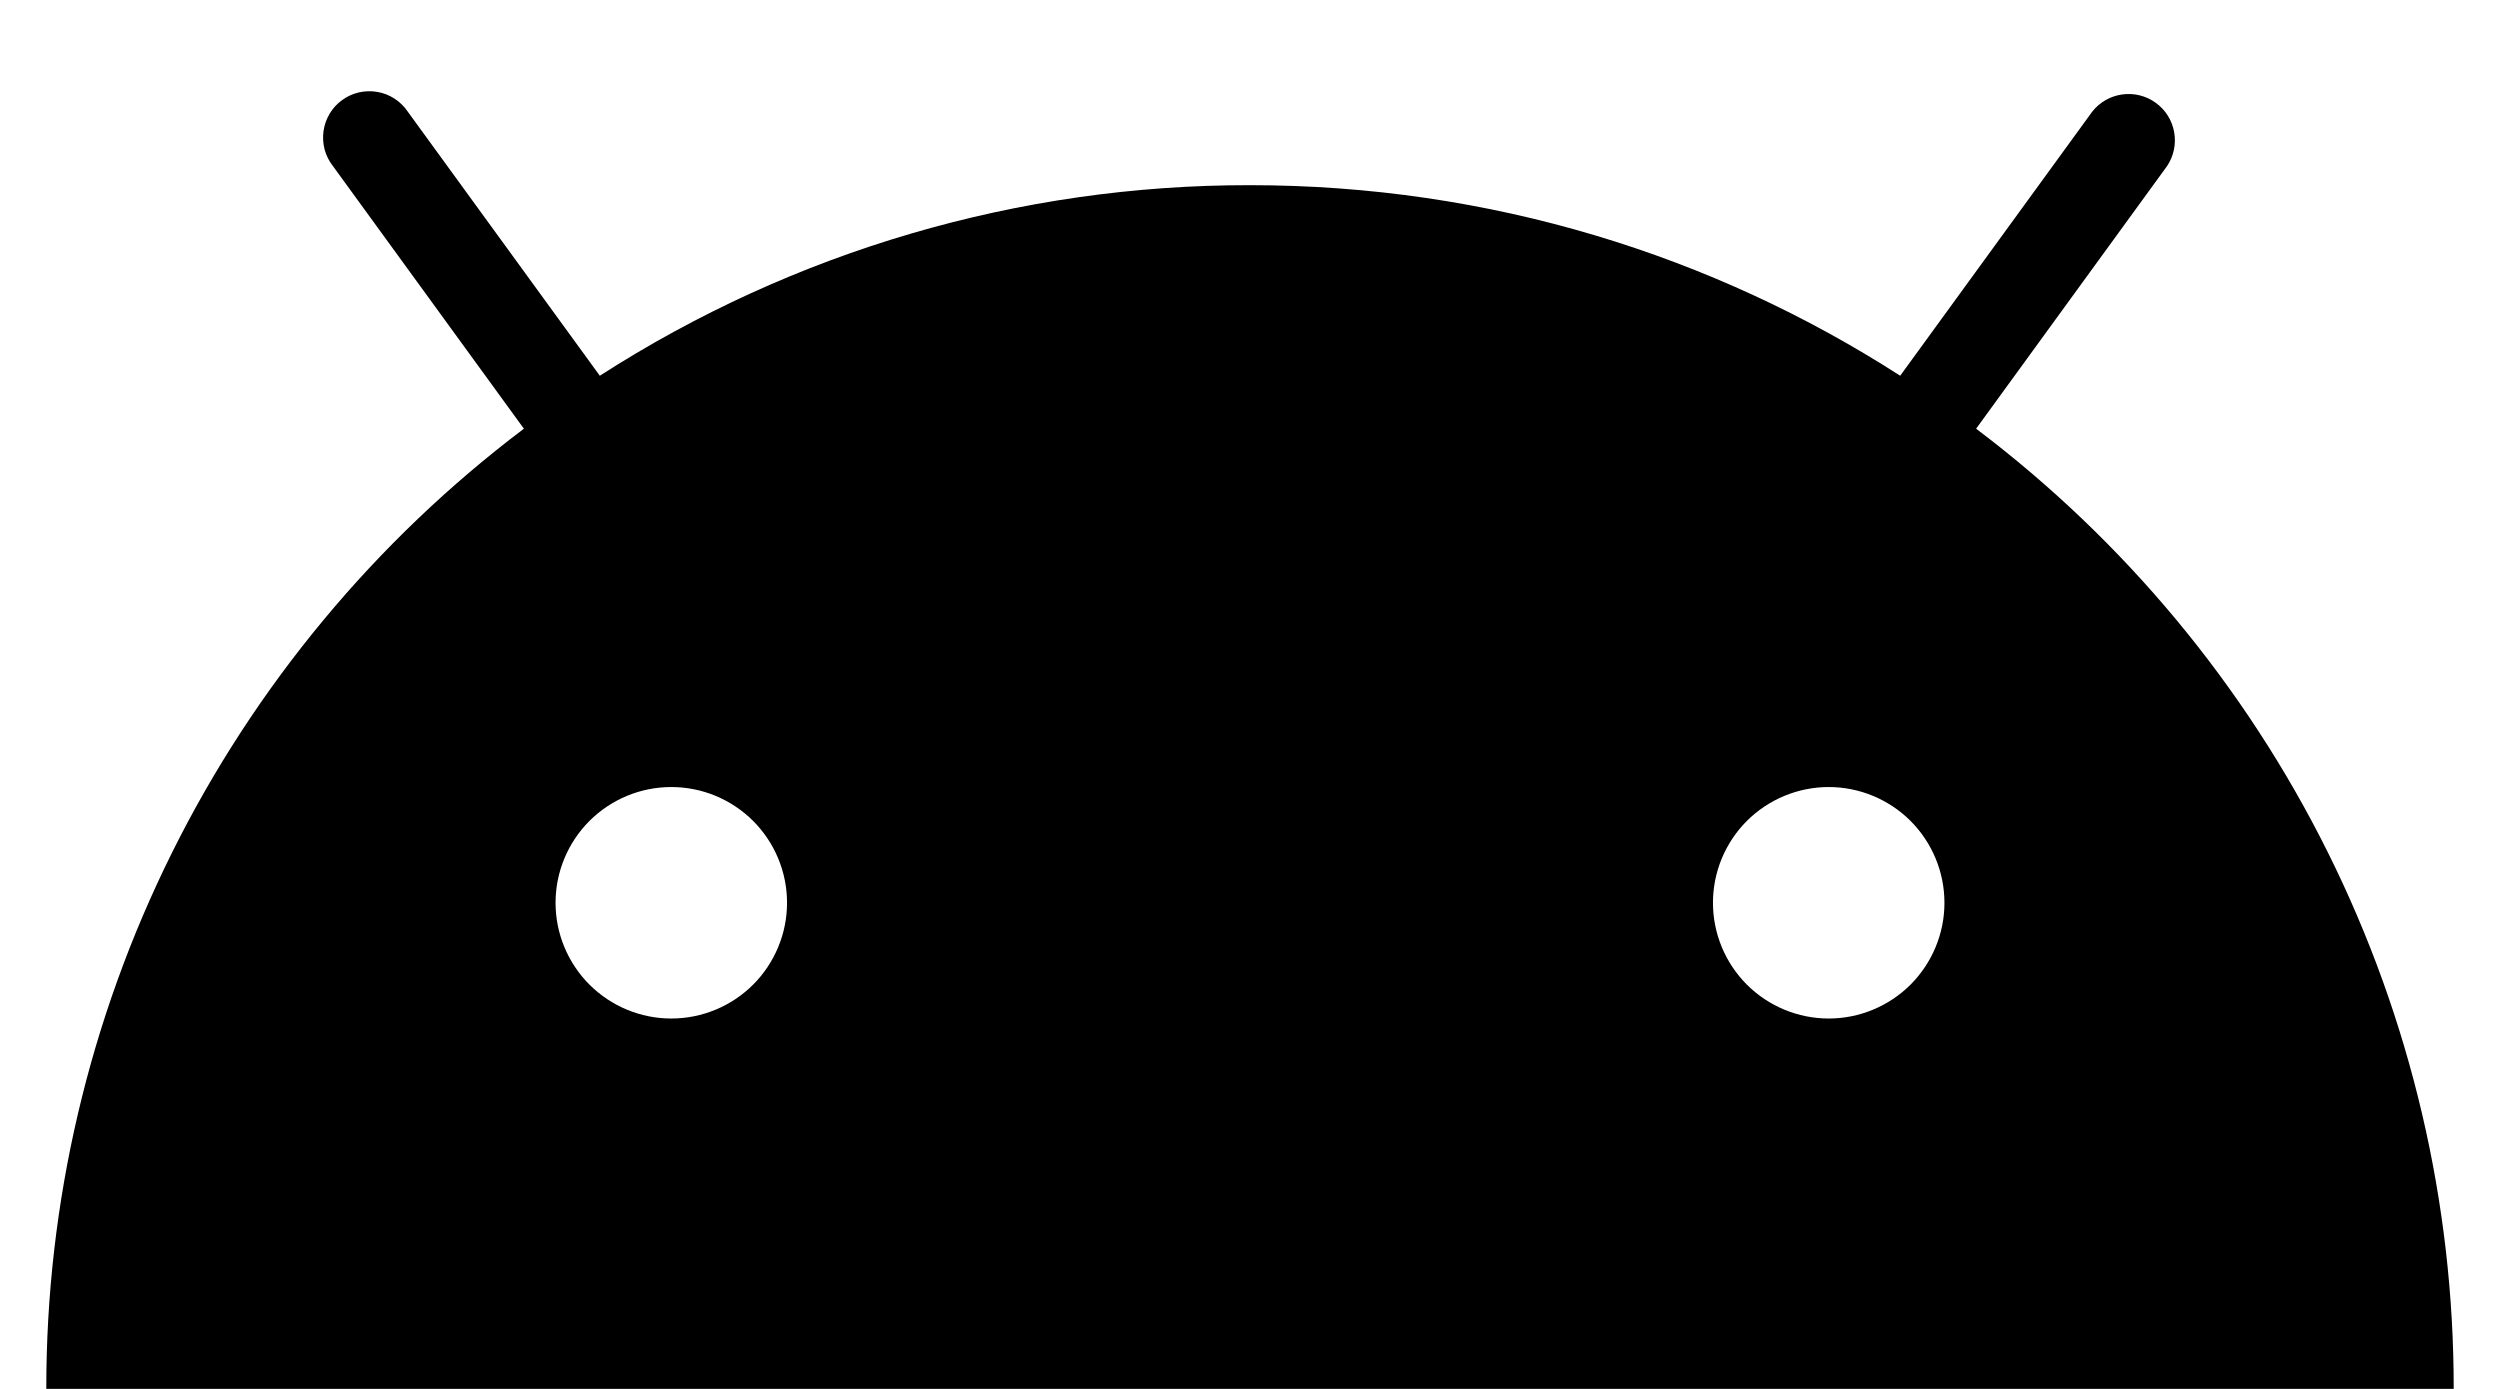 <svg width="27" height="15" viewBox="0 0 27 15" fill="none" xmlns="http://www.w3.org/2000/svg">
<path fill-rule="evenodd" clip-rule="evenodd" d="M3.596 1.794C3.554 1.741 3.524 1.68 3.506 1.616C3.489 1.551 3.485 1.483 3.494 1.416C3.503 1.35 3.526 1.286 3.56 1.228C3.595 1.17 3.64 1.12 3.695 1.081C3.749 1.041 3.811 1.013 3.876 0.998C3.942 0.983 4.01 0.981 4.076 0.993C4.142 1.004 4.205 1.029 4.262 1.066C4.318 1.103 4.367 1.15 4.404 1.206L6.478 4.058C8.572 2.711 11.01 1.996 13.5 2C16.087 2 18.497 2.755 20.522 4.058L22.596 1.206C22.676 1.104 22.792 1.038 22.92 1.02C23.049 1.002 23.179 1.035 23.283 1.111C23.388 1.187 23.459 1.301 23.481 1.428C23.504 1.555 23.476 1.687 23.404 1.794L21.342 4.63C22.946 5.841 24.247 7.408 25.142 9.208C26.037 11.007 26.502 12.99 26.5 15H0.5C0.498 12.99 0.963 11.007 1.858 9.208C2.753 7.408 4.054 5.841 5.658 4.63L3.596 1.794ZM8.5 9.75C8.5 10.082 8.368 10.399 8.134 10.634C7.899 10.868 7.582 11 7.25 11C6.918 11 6.601 10.868 6.366 10.634C6.132 10.399 6 10.082 6 9.75C6 9.418 6.132 9.101 6.366 8.866C6.601 8.632 6.918 8.5 7.25 8.5C7.582 8.5 7.899 8.632 8.134 8.866C8.368 9.101 8.5 9.418 8.5 9.75ZM19.75 11C20.081 11 20.399 10.868 20.634 10.634C20.868 10.399 21 10.082 21 9.75C21 9.418 20.868 9.101 20.634 8.866C20.399 8.632 20.081 8.5 19.75 8.5C19.419 8.5 19.101 8.632 18.866 8.866C18.632 9.101 18.5 9.418 18.5 9.75C18.5 10.082 18.632 10.399 18.866 10.634C19.101 10.868 19.419 11 19.75 11Z" fill="black"/>
</svg>
